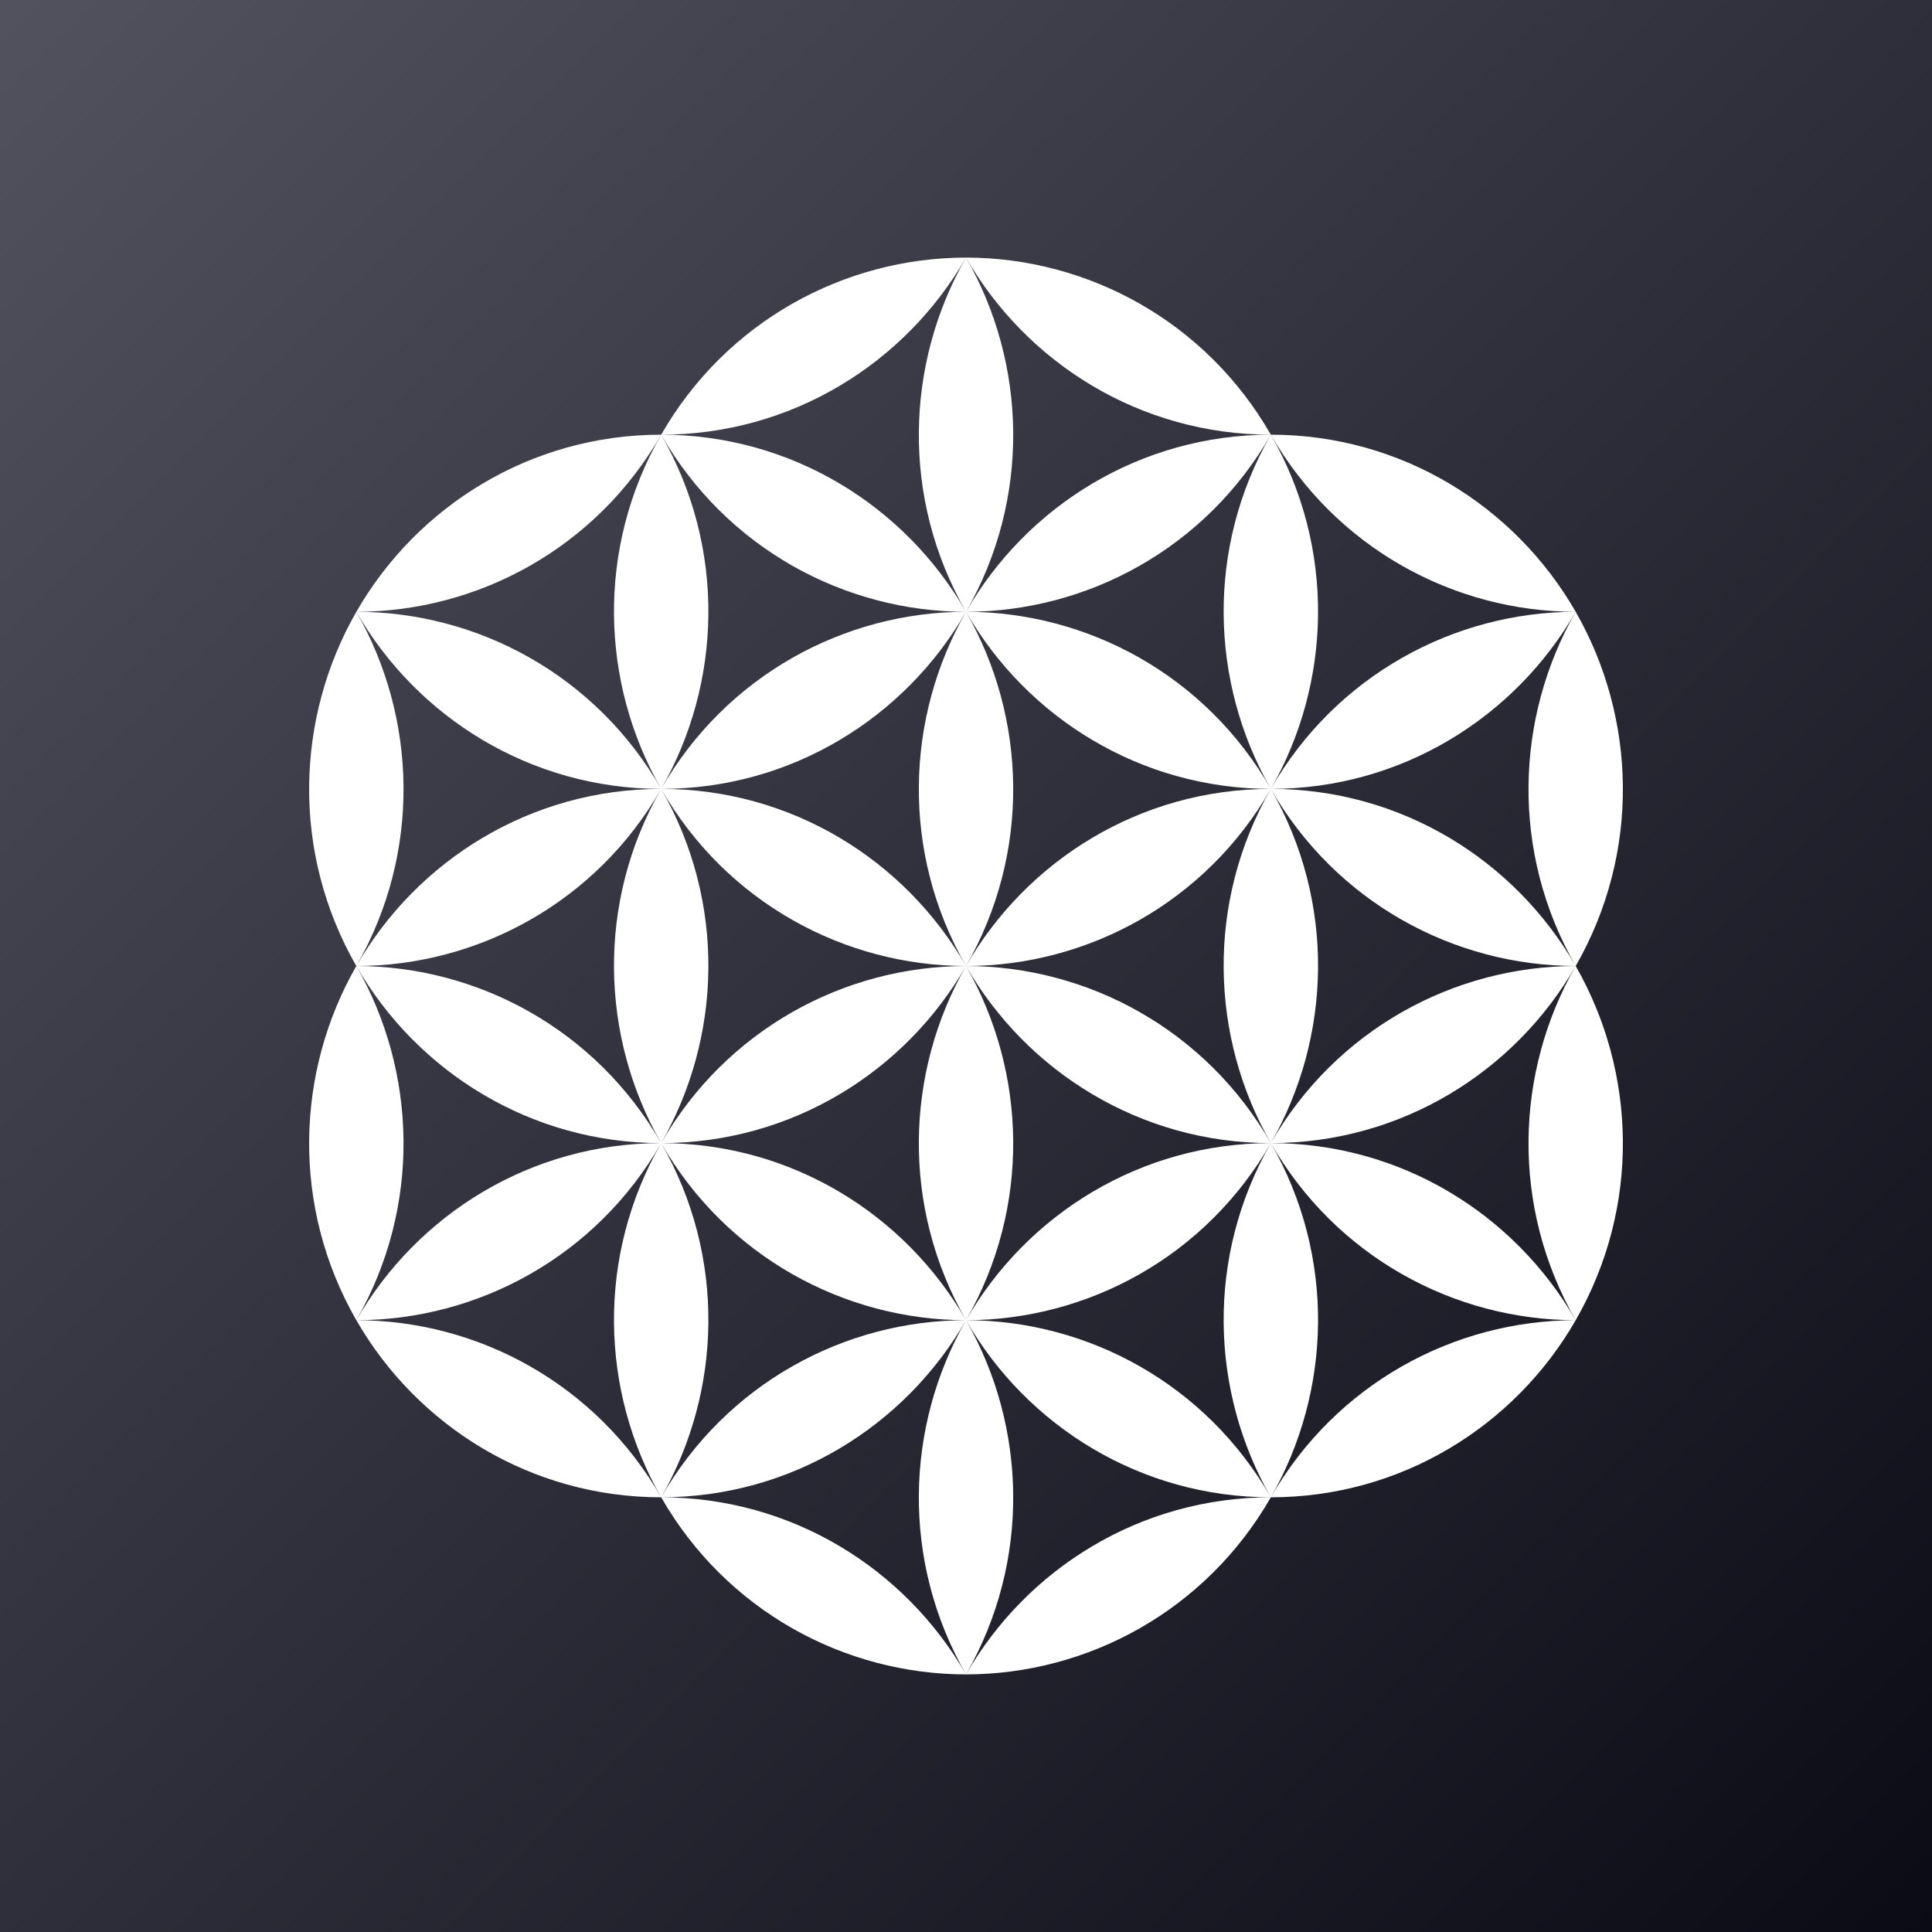 <svg width="128" height="128" viewBox="0 0 128 128" fill="none" xmlns="http://www.w3.org/2000/svg">
<rect x="0" y="0" width="128" height="128" fill="#808080" stroke="none"/>
<rect width="128" height="128" fill="url(#paint0_linear_5028_51021)"/>
<path d="M23.607 64.001C19.293 56.48 19.587 47.554 23.607 40.535C27.629 47.554 27.923 56.48 23.607 64.001ZM23.607 64.001C19.587 71.02 19.293 79.946 23.607 87.467C27.923 79.946 27.629 71.02 23.607 64.001ZM64.001 17.066C59.981 24.085 59.687 33.012 64.001 40.533C68.316 33.012 68.022 24.085 64.001 17.066ZM64.001 40.535C59.981 47.554 59.687 56.48 64.001 64.001C68.316 56.48 68.022 47.554 64.001 40.535ZM64.001 64.001C59.981 71.02 59.687 79.946 64.001 87.467C68.316 79.946 68.022 71.02 64.001 64.001ZM64.001 87.467C59.981 94.486 59.687 103.412 64.001 110.933C68.316 103.412 68.022 94.486 64.001 87.467ZM104.394 40.535C100.374 47.554 100.079 56.48 104.394 64.001C108.708 56.48 108.414 47.554 104.394 40.535ZM104.394 64.001C100.374 71.02 100.079 79.946 104.394 87.467C108.708 79.946 108.414 71.02 104.394 64.001ZM43.804 28.799C48.121 36.322 55.949 40.527 64.001 40.533C59.969 33.519 52.435 28.799 43.804 28.799ZM43.804 28.799C52.435 28.799 59.969 24.08 64.001 17.066C55.949 17.072 48.121 21.279 43.804 28.799ZM43.804 28.799C39.49 36.322 39.784 45.249 43.804 52.268C47.827 45.249 48.121 36.322 43.804 28.799ZM23.609 40.533C31.661 40.527 39.49 36.32 43.804 28.799C35.173 28.799 27.639 33.519 23.609 40.533ZM84.197 28.799C88.513 36.322 96.341 40.527 104.394 40.533C100.362 33.519 92.828 28.799 84.197 28.799ZM84.197 28.799C79.882 36.322 80.176 45.249 84.197 52.268C88.219 45.249 88.513 36.322 84.197 28.799ZM64.001 40.533C72.054 40.527 79.882 36.32 84.197 28.799C75.566 28.799 68.031 33.519 64.001 40.533ZM64.001 17.066C68.031 24.08 75.568 28.799 84.197 28.799C79.882 21.279 72.054 17.072 64.001 17.066ZM43.804 52.266C48.121 59.788 55.949 63.993 64.001 63.999C59.969 56.986 52.435 52.266 43.804 52.266ZM43.804 52.266C52.435 52.266 59.969 47.546 64.001 40.533C55.949 40.538 48.121 44.745 43.804 52.266ZM43.804 52.266C39.49 59.788 39.784 68.715 43.804 75.734C47.827 68.715 48.121 59.788 43.804 52.266ZM23.609 64.001C31.661 63.995 39.49 59.788 43.804 52.268C35.173 52.266 27.639 56.986 23.609 64.001ZM23.609 40.533C27.639 47.546 35.175 52.266 43.804 52.266C39.49 44.745 31.659 40.538 23.609 40.533ZM84.197 52.266C88.513 59.788 96.341 63.993 104.394 63.999C100.362 56.986 92.828 52.266 84.197 52.266ZM84.197 52.266C92.828 52.266 100.362 47.546 104.394 40.533C96.341 40.538 88.513 44.745 84.197 52.266ZM84.197 52.266C79.882 59.788 80.176 68.715 84.197 75.734C88.219 68.715 88.513 59.788 84.197 52.266ZM64.001 64.001C72.054 63.995 79.882 59.788 84.197 52.268C75.566 52.266 68.031 56.986 64.001 64.001ZM64.001 40.533C68.031 47.546 75.568 52.266 84.197 52.266C79.882 44.745 72.054 40.538 64.001 40.533ZM43.804 75.734C48.121 83.257 55.949 87.461 64.001 87.467C59.969 80.454 52.435 75.734 43.804 75.734ZM43.804 75.734C52.435 75.734 59.969 71.014 64.001 64.001C55.949 64.007 48.121 68.211 43.804 75.734ZM43.804 75.734C39.49 83.257 39.784 92.183 43.804 99.202C47.827 92.181 48.121 83.255 43.804 75.734ZM23.609 87.467C31.661 87.461 39.49 83.255 43.804 75.734C35.173 75.734 27.639 80.454 23.609 87.467ZM23.609 64.001C27.639 71.014 35.175 75.734 43.804 75.734C39.49 68.211 31.659 64.007 23.609 64.001ZM84.197 75.734C88.513 83.257 96.341 87.461 104.394 87.467C100.362 80.454 92.828 75.734 84.197 75.734ZM84.197 75.734C92.828 75.734 100.362 71.014 104.394 64.001C96.341 64.007 88.513 68.211 84.197 75.734ZM84.197 75.734C79.882 83.257 80.176 92.183 84.197 99.202C88.219 92.181 88.513 83.255 84.197 75.734ZM64.001 87.467C72.054 87.461 79.882 83.255 84.197 75.734C75.566 75.734 68.031 80.454 64.001 87.467ZM64.001 64.001C68.031 71.014 75.568 75.734 84.197 75.734C79.882 68.211 72.054 64.007 64.001 64.001ZM43.804 99.2C48.121 106.723 55.949 110.927 64.001 110.933C59.969 103.92 52.435 99.2 43.804 99.2ZM43.804 99.2C52.435 99.2 59.969 94.48 64.001 87.467C55.949 87.473 48.121 91.679 43.804 99.2ZM23.609 87.467C27.639 94.48 35.175 99.2 43.804 99.2C39.49 91.679 31.659 87.473 23.609 87.467ZM84.197 99.2C92.828 99.2 100.362 94.48 104.394 87.467C96.341 87.473 88.513 91.679 84.197 99.2ZM64.001 110.933C72.054 110.927 79.882 106.721 84.197 99.2C75.566 99.2 68.031 103.92 64.001 110.933ZM64.001 87.467C68.031 94.48 75.568 99.2 84.197 99.2C79.882 91.679 72.054 87.473 64.001 87.467Z" fill="white"/>
<defs>
<linearGradient id="paint0_linear_5028_51021" x1="-8.814" y1="-8.137" x2="133.157" y2="133.833" gradientUnits="userSpaceOnUse">
<stop stop-color="#565763"/>
<stop offset="1" stop-color="#070812"/>
</linearGradient>
</defs>
</svg>
